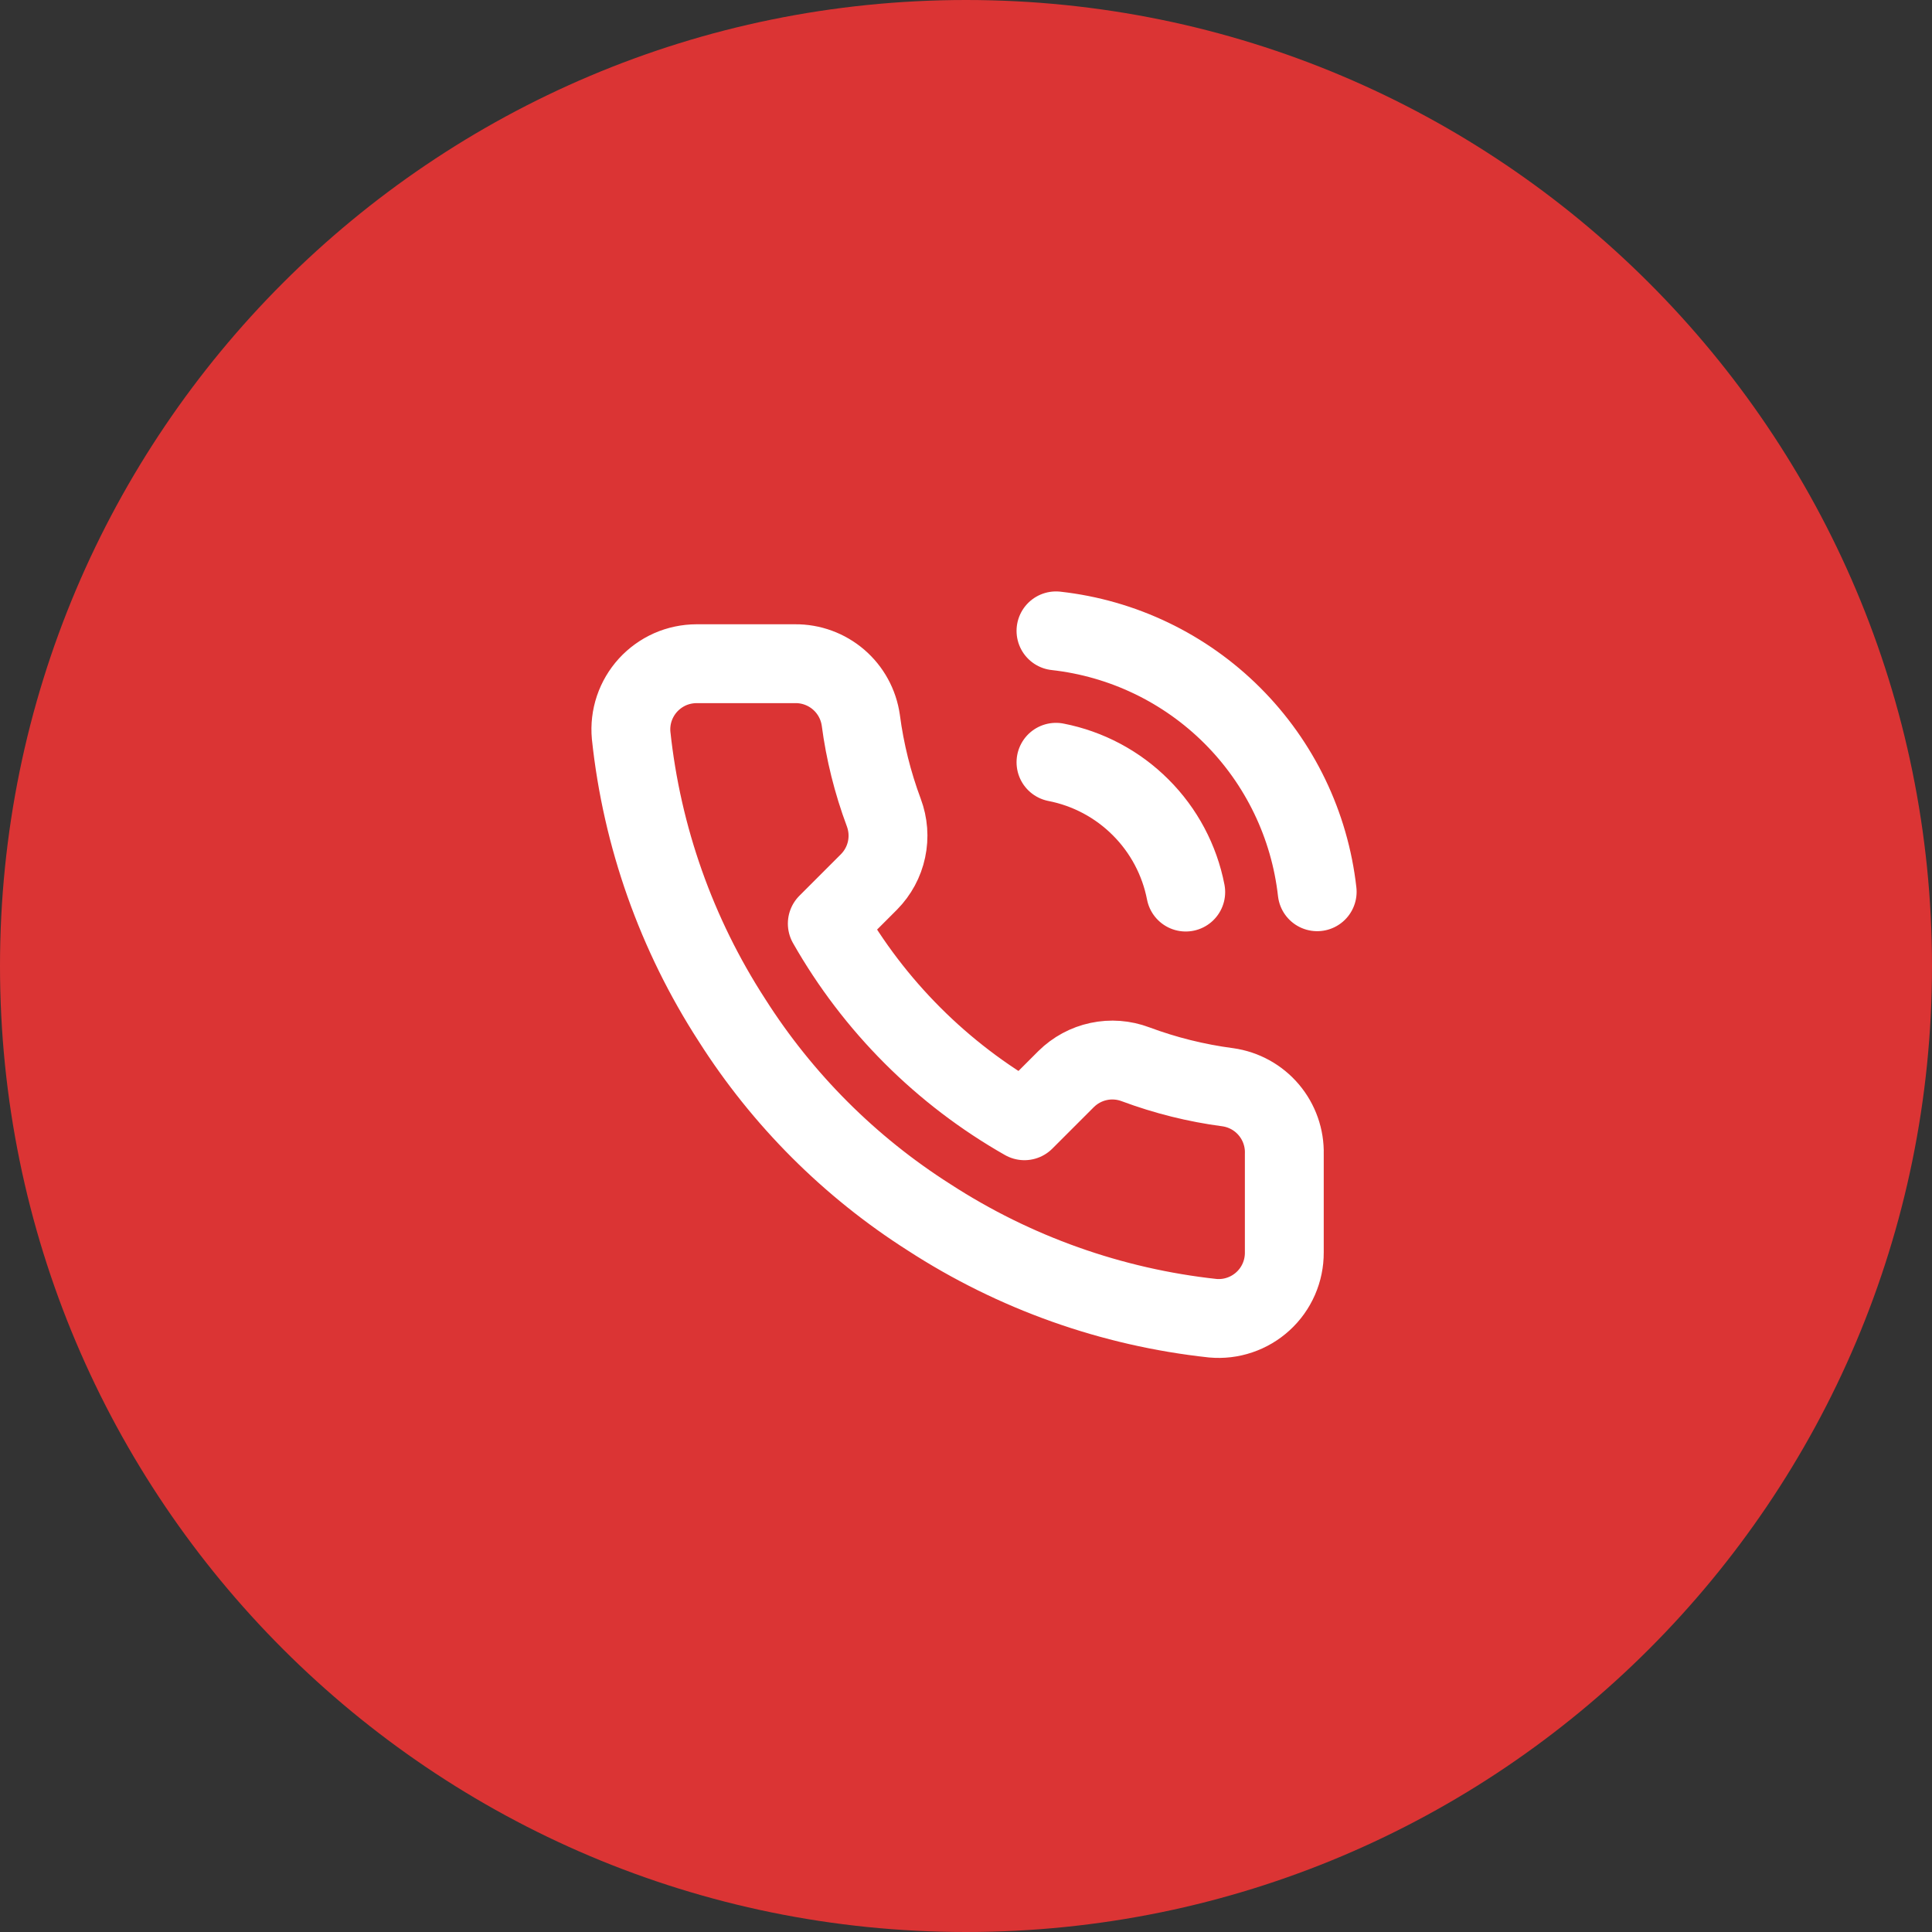 <?xml version="1.0" encoding="UTF-8"?> <svg xmlns="http://www.w3.org/2000/svg" width="49" height="49" viewBox="0 0 49 49" fill="none"><rect x="0" y="0" width="49" height="49" fill="#333333" stroke="none"/> <path d="M0 24.5C0 10.969 10.969 0 24.5 0C38.031 0 49 10.969 49 24.5C49 38.031 38.031 49 24.5 49C10.969 49 0 38.031 0 24.5Z" fill="#DB3434"></path> <path d="M26.782 19.333C27.596 19.492 28.344 19.89 28.93 20.477C29.517 21.063 29.915 21.811 30.073 22.625M26.782 16C28.473 16.188 30.05 16.945 31.254 18.148C32.458 19.35 33.217 20.926 33.407 22.617M32.573 29.267V31.767C32.574 31.999 32.527 32.228 32.434 32.441C32.341 32.654 32.205 32.845 32.033 33.002C31.863 33.158 31.661 33.278 31.441 33.352C31.221 33.427 30.988 33.454 30.757 33.433C28.192 33.155 25.729 32.279 23.565 30.875C21.552 29.596 19.845 27.889 18.565 25.875C17.157 23.701 16.28 21.226 16.007 18.65C15.986 18.42 16.013 18.187 16.087 17.968C16.161 17.749 16.28 17.547 16.436 17.376C16.592 17.206 16.782 17.069 16.993 16.975C17.205 16.882 17.434 16.834 17.665 16.833H20.165C20.57 16.829 20.962 16.973 21.268 17.236C21.575 17.5 21.775 17.866 21.832 18.267C21.937 19.067 22.133 19.852 22.415 20.608C22.527 20.907 22.552 21.231 22.485 21.542C22.419 21.854 22.264 22.14 22.04 22.367L20.982 23.425C22.168 25.511 23.895 27.239 25.982 28.425L27.04 27.367C27.267 27.143 27.553 26.988 27.864 26.922C28.176 26.855 28.5 26.88 28.798 26.992C29.555 27.274 30.34 27.47 31.14 27.575C31.545 27.632 31.915 27.836 32.179 28.148C32.443 28.46 32.584 28.858 32.573 29.267Z" fill="#DB3434"></path> <path d="M26.782 19.333C27.596 19.492 28.344 19.89 28.93 20.477C29.517 21.063 29.915 21.811 30.073 22.625M26.782 16C28.473 16.188 30.05 16.945 31.254 18.148C32.458 19.35 33.217 20.926 33.407 22.617M32.573 29.267V31.767C32.574 31.999 32.527 32.228 32.434 32.441C32.341 32.654 32.205 32.845 32.033 33.002C31.863 33.158 31.661 33.278 31.441 33.352C31.221 33.427 30.988 33.454 30.757 33.433C28.192 33.155 25.729 32.279 23.565 30.875C21.552 29.596 19.845 27.889 18.565 25.875C17.157 23.701 16.28 21.226 16.007 18.65C15.986 18.42 16.013 18.187 16.087 17.968C16.161 17.749 16.28 17.547 16.436 17.376C16.592 17.206 16.782 17.069 16.993 16.975C17.205 16.882 17.434 16.834 17.665 16.833H20.165C20.57 16.829 20.962 16.973 21.268 17.236C21.575 17.5 21.775 17.866 21.832 18.267C21.937 19.067 22.133 19.852 22.415 20.608C22.527 20.907 22.552 21.231 22.485 21.542C22.419 21.854 22.264 22.14 22.04 22.367L20.982 23.425C22.168 25.511 23.895 27.239 25.982 28.425L27.04 27.367C27.267 27.143 27.553 26.988 27.864 26.922C28.176 26.855 28.5 26.88 28.798 26.992C29.555 27.274 30.34 27.47 31.14 27.575C31.545 27.632 31.915 27.836 32.179 28.148C32.443 28.46 32.584 28.858 32.573 29.267Z" stroke="white" stroke-width="2" stroke-linecap="round" stroke-linejoin="round"></path> </svg> 
